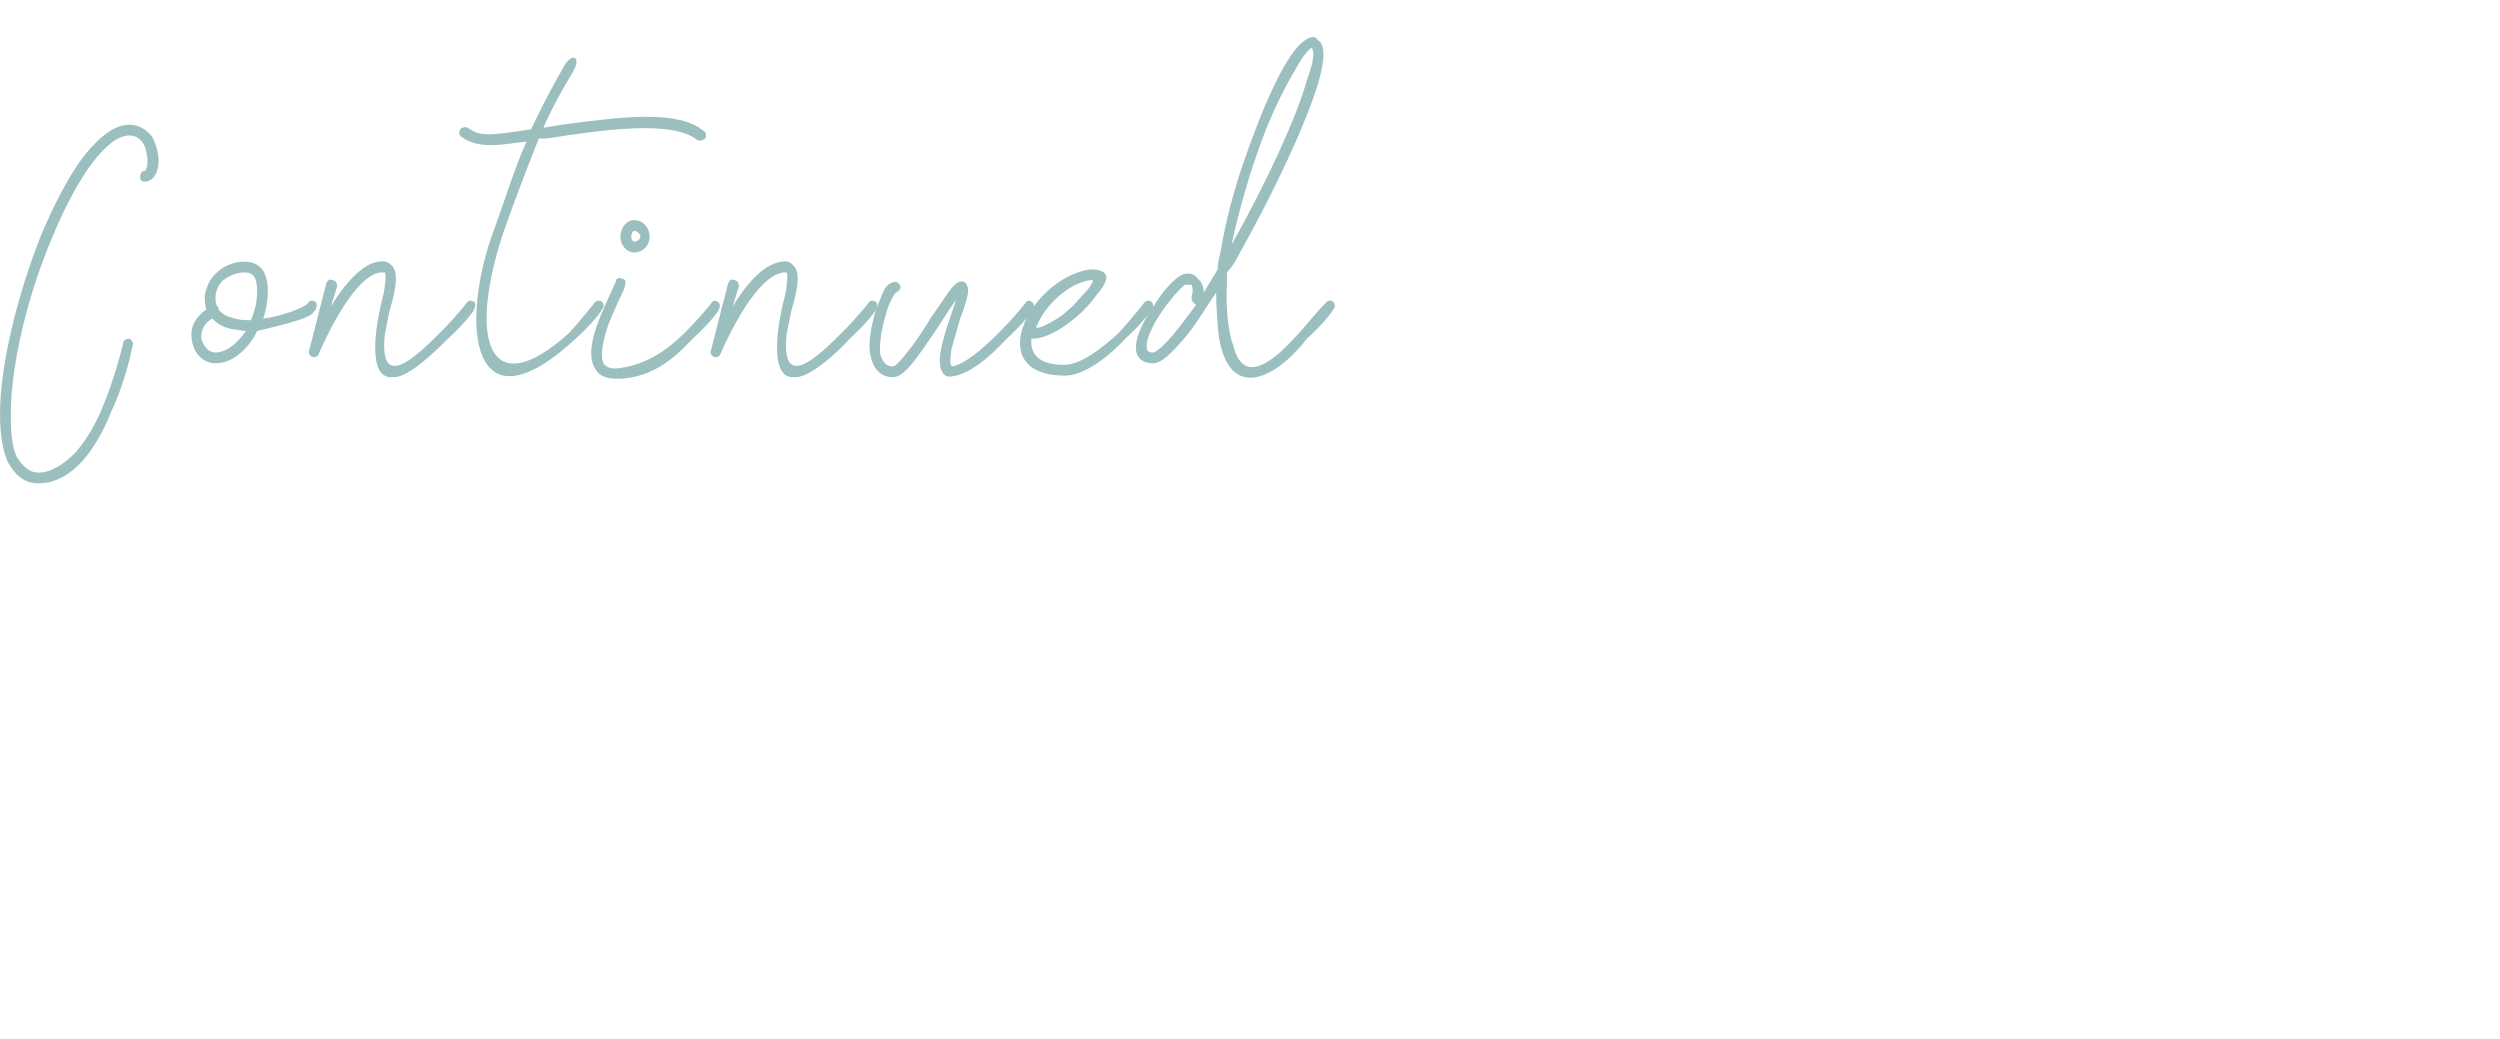 <svg xmlns="http://www.w3.org/2000/svg" version="1.1" width="162.4px" height="67.5px" viewBox="0 0 162.4 67.5"><desc>Continued</desc><defs/><g id="Polygon100507"><path d="m.5 30c-.3-.7-.5-1.7-.5-3.1c0-3.1 1.1-7.7 2.7-11.7c.9-2.1 1.8-3.8 2.7-5c1.1-1.4 2.1-2.1 3-2.1c.6 0 1.1.3 1.5.8c.2.4.4 1 .4 1.5c0 .9-.4 1.4-.9 1.4c-.2 0-.3-.1-.3-.3c0-.2.1-.4.3-.4c.1 0 .3-.5.1-1.2c0-.3-.3-1.1-1.1-1.1c-1.4 0-3.3 2.5-5 6.6c-1.7 4-2.7 8.5-2.7 11.5c0 1.3.1 2.2.4 2.8c.4.6.8 1 1.4 1c.8 0 1.6-.5 2.4-1.3c.6-.7 1.2-1.6 1.7-2.8c.9-2.1 1.4-4.3 1.4-4.3c0-.2.2-.3.4-.3c.2.1.3.3.2.5c0 0-.4 2.2-1.4 4.3c-.5 1.3-1.2 2.4-1.8 3.1c-.9 1-1.9 1.5-2.9 1.5c-.9 0-1.5-.5-2-1.4zm16.2-8.5c0 0-.2.4-.2.4c-.7 1.1-1.6 1.7-2.5 1.7c-.7 0-1.3-.5-1.5-1.3c-.1-.5-.1-.9.1-1.3c.2-.4.5-.7.8-.9c-.1-.3-.1-.6-.1-.9c.1-.5.3-1.1.8-1.5c.3-.3.9-.7 1.8-.7c1 0 1.5.7 1.5 1.9c0 .6-.1 1.2-.3 1.8c1.4-.2 2.5-.7 2.8-.9c.1-.1.1-.1.1-.1c.1-.2.3-.2.5-.1c.1.1.1.3 0 .5c0 0 0 .1-.1.1c0 .5-2.9 1.1-3.7 1.3zm0-2.6c0-.8-.2-1.2-.8-1.2c-.7 0-1.1.3-1.4.5c-.3.3-.5.7-.5 1.1c0 .3 0 .5.2.7c0 0 0 .1 0 .1c.2.3.6.5 1.1.6c.3.1.7.1 1 .1c.3-.7.4-1.3.4-1.9zm-.7 2.6c-.3 0-.6-.1-.8-.1c-.7-.1-1.1-.4-1.4-.7c-.6.3-.8.9-.7 1.4c.2.5.5.8.9.8c.4 0 1.1-.2 1.9-1.3c0 0 .1-.1.1-.1zm12.6.1c1-1 1.7-1.9 1.7-1.9c.1-.2.3-.2.5-.1c.1.1.1.3 0 .5c0 .1-.7 1-1.7 1.9c-.7.7-2.5 2.5-3.5 2.5c0 0-.2 0-.2 0c-1.6 0-.9-3.6-.7-4.5c.1-.5.3-1.1.3-1.5c.1-.6 0-.8 0-.8c-.1 0-.2 0-.3 0c-1.6.2-3.4 3.9-4 5.3c-.1.2-.2.2-.4.2c-.2-.1-.3-.3-.2-.5c0 0 1.1-4.3 1.1-4.3c.1-.2.2-.3.4-.2c.2 0 .3.2.3.4c0 0-.4 1.3-.4 1.3c1.1-1.8 2.2-2.8 3.1-2.9c.5-.1.7.1.9.3c.4.5.2 1.6-.2 2.9c-.1.5-.2 1-.3 1.5c-.4 3.8 2 1.5 3.6-.1zm7.9-13.5c3.8-.5 7.5-1 9.2.4c.2.1.2.4.1.5c-.1.1-.3.2-.5.1c-1.6-1.3-6-.7-9.8-.1c-.2 0-.3 0-.5 0c-.8 2-1.6 4.1-2.3 6.1c-2.3 6.9-1 11.3 4.3 6.5c.9-1 1.6-1.9 1.6-1.9c.1-.2.4-.2.5-.1c.1.1.2.3 0 .5c0 .1-.7 1-1.7 1.9c-6.8 6.3-7.6-.9-5.3-7.1c.7-1.9 1.3-3.9 2.1-5.7c-1.2.1-3 .6-4.2-.3c-.2-.1-.2-.3-.1-.5c.1-.1.3-.2.5-.1c.8.6 1.4.5 4.1.1c.7-1.5 1.5-3 2.2-4.2c.5-.8 1.1-.5.5.5c-.6 1-1.4 2.4-1.9 3.6c0 0 1.2-.2 1.2-.2zm3.8 16.5c0 0-.3 0-.3 0c-.6 0-1.1-.2-1.3-.6c-.8-1.1.2-3.3.9-4.8c0 0 .4-.9.4-.9c0-.2.2-.3.4-.2c.2 0 .3.2.2.4c0 .2-.2.6-.4 1c-.3.7-.7 1.5-.9 2.3c-.3 1.1-.2 1.6-.1 1.8c.2.3.6.4 1.1.3c1.6-.2 3-1.1 4.2-2.3c1-1 1.7-1.9 1.7-1.9c.1-.2.3-.2.4-.1c.2.1.2.3.1.5c0 .1-.7 1-1.7 1.9c-1.3 1.4-2.7 2.5-4.7 2.6zm0-9.2c0-.6.4-1.1.9-1.1c.6 0 1 .5 1 1.1c0 .5-.4 1-1 1c-.5 0-.9-.5-.9-1zm.7 0c0 .1.1.3.2.3c.2 0 .4-.2.4-.3c0-.2-.2-.4-.4-.4c-.1 0-.2.2-.2.4zm13.7 6.2c1-1 1.7-1.9 1.7-1.9c.1-.2.3-.2.5-.1c.1.1.1.3 0 .5c0 .1-.7 1-1.7 1.9c-.6.7-2.5 2.5-3.5 2.5c0 0-.2 0-.2 0c-1.6 0-.9-3.6-.7-4.5c.1-.5.3-1.1.3-1.5c.1-.6 0-.8 0-.8c-.1 0-.2 0-.2 0c-1.7.2-3.5 3.9-4.1 5.3c-.1.2-.2.2-.4.2c-.2-.1-.3-.3-.2-.5c0 0 1.1-4.3 1.1-4.3c.1-.2.2-.3.4-.2c.2 0 .3.2.3.4c0 0-.4 1.3-.4 1.3c1.1-1.8 2.2-2.8 3.2-2.9c.4-.1.6.1.8.3c.4.5.2 1.6-.2 2.9c-.1.5-.2 1-.3 1.5c-.4 3.8 2 1.5 3.6-.1zm7.2 2.2c.8-.2 1.8-1 3-2.2c1-1 1.7-1.9 1.7-1.9c.1-.2.3-.2.4-.1c.2.1.2.3.1.5c0 .1-.7 1-1.7 1.9c-1.3 1.4-2.4 2.2-3.3 2.4c-.4.1-.6.1-.8-.1c-.5-.6-.2-1.9.5-3.9c0 0 .3-.9.3-.9c-.3.4-.7 1-1 1.5c-1.5 2.2-2.3 3.5-3.1 3.5c-.5 0-1.3-.2-1.5-1.7c-.1-1 .3-2.3.4-2.7c0 0 .5-1.2.5-1.2c.2-.4.4-.5.7-.6c.2 0 .3.1.4.3c0 .2-.1.3-.3.4c-.1.1-.5.7-.7 1.6c-.3 1-.4 2-.3 2.5c.2.5.4.7.8.7c.1 0 .3-.1 1-1c.5-.6 1-1.4 1.5-2.2c0 0 1.1-1.6 1.1-1.6c.3-.4.6-.8 1-.7c.4.2.3.8.2 1.1c-.1.3-.2.8-.4 1.2c-.2.7-.4 1.4-.6 2.1c0 .2-.2 1.1.1 1.1zm8.9-6.3c1.7 0 1 1 .4 1.7c-.8 1.2-2.8 2.8-4.1 2.8c0 0-.1 0-.1 0c-.1 1 .5 1.7 2.1 1.7c1.1 0 2.4-1 3.6-2.1c.9-1 1.6-1.9 1.6-1.9c.1-.2.4-.2.5-.1c.1.1.2.3 0 .5c0 .1-.7 1-1.7 1.9c-1.3 1.4-2.8 2.4-3.9 2.4c-5.5 0-2.3-6.3 1.6-6.9zm-3.5 3.8c.3 0 .7-.2 1.2-.5c.7-.4 1.3-1 1.8-1.6c.6-.6.7-.9.7-1c0 0-.1 0-.2 0c-1.4.2-3 1.7-3.5 3.1zm11.9.7c-.1-.6-.2-2.2-.2-3c-.6.9-1.1 1.7-1.6 2.4c-1.5 1.9-2.1 2.2-2.5 2.2c0 0 0 0 0 0c-.9 0-1.1-.6-1.1-.9c-.1-.9.7-2.2 1.2-2.9c.4-.7 1.3-1.8 1.9-2c.5-.1.8.1.9.3c.2.1.4.5.4.9c0 0 .9-1.5.9-1.5c0-.4.1-.8.2-1.2c.3-1.8.8-3.8 1.5-5.8c1.1-3.2 2.7-7.1 4-7.9c.4-.3.7-.2.8 0c.5.3.5 1.2 0 2.9c-.8 2.6-2.8 6.9-5.1 11c-.2.4-.5.9-.8 1.2c0 0 0 .8 0 .8c-.1 1.3.1 3.2.4 3.9c1 4.1 4.9-1.7 6-2.7c.1-.2.4-.2.5-.1c.1.1.2.3 0 .5c0 .1-.7 1-1.7 1.9c-2.1 2.7-5 4-5.7 0zm.8-6.1c2.2-3.9 4.2-8.2 4.9-10.7c.6-1.6.4-2 .3-2.1c0 0-.4.2-1.1 1.5c-.6 1-1.3 2.4-1.9 3.9c-1 2.6-1.7 5.1-2.2 7.4zm-2.3 3.9c-.2-.1-.3-.3-.3-.5c.1-.3.1-.6 0-.8c-.1 0-.1 0-.2 0c-.1 0-.1 0-.2 0c-.1 0-.8.7-1.5 1.7c-.7 1-1.1 2-1 2.4c0 .1 0 .3.4.3c.1 0 .6-.2 1.9-1.9c0 0 .9-1.2.9-1.2z" stroke="none" fill="#9bbfbf"/></g></svg>